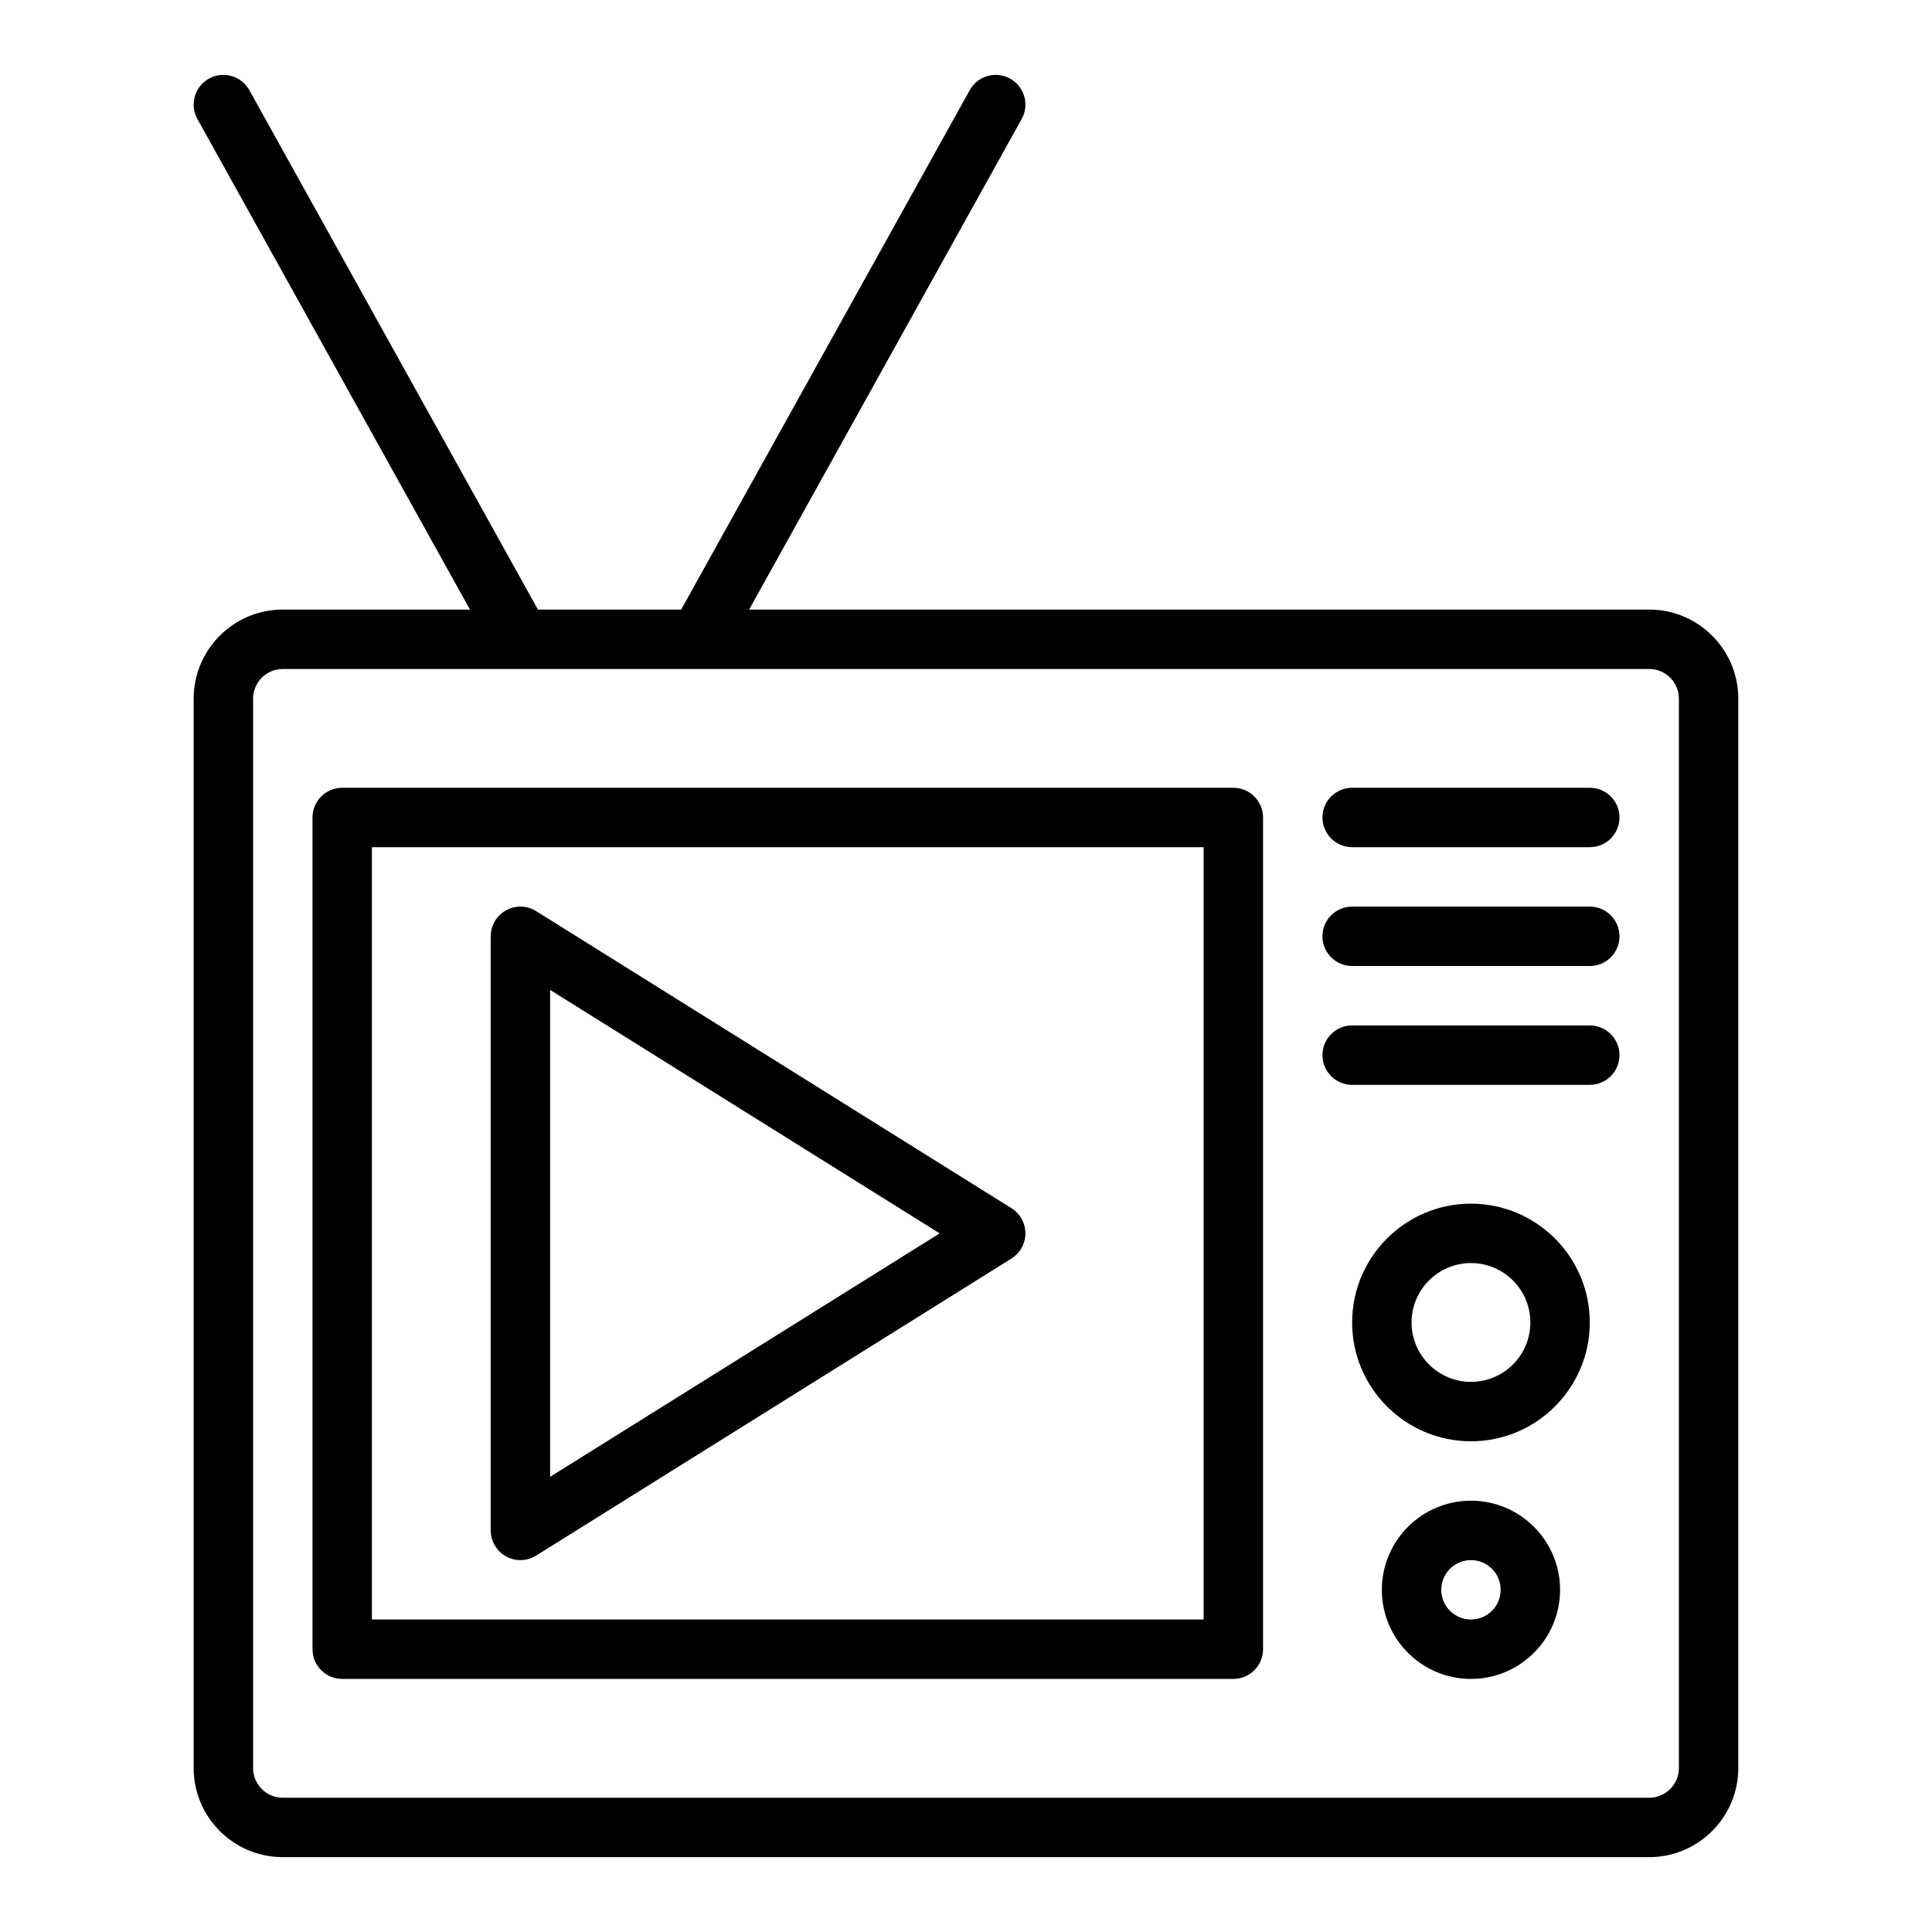 <?xml version="1.0" encoding="UTF-8"?>
<!-- Uploaded to: SVG Repo, www.svgrepo.com, Generator: SVG Repo Mixer Tools -->
<svg fill="#000000" width="800px" height="800px" version="1.1" viewBox="144 144 512 512" xmlns="http://www.w3.org/2000/svg">
 <g>
  <path d="m278.1 556.46c1.191 0.652 2.504 0.984 3.816 0.984 1.449 0 2.898-0.398 4.172-1.199l125.95-78.719c2.301-1.438 3.703-3.961 3.703-6.672 0-2.715-1.398-5.234-3.703-6.672l-125.95-78.723c-2.434-1.523-5.484-1.598-7.988-0.207-2.504 1.387-4.055 4.019-4.055 6.883v157.44c0 2.856 1.555 5.492 4.055 6.883zm11.688-150.12 103.23 64.516-103.23 64.516z"/>
  <path d="m581.05 305.54h-238.52l72.223-130c2.113-3.801 0.742-8.594-3.055-10.703-3.805-2.117-8.598-0.742-10.703 3.055l-76.473 137.65h-37.969l-76.477-137.65c-2.109-3.797-6.902-5.172-10.703-3.055-3.797 2.109-5.172 6.902-3.055 10.703l72.223 130h-49.602c-13.023 0-23.617 10.594-23.617 23.617v283.39c0 13.023 10.594 23.617 23.617 23.617h362.11c13.023 0 23.617-10.594 23.617-23.617v-283.39c0-13.023-10.594-23.617-23.617-23.617zm7.875 307.01c0 4.344-3.531 7.871-7.871 7.871h-362.11c-4.34 0-7.871-3.527-7.871-7.871v-283.39c0-4.34 3.531-7.871 7.871-7.871h362.11c4.34 0 7.871 3.531 7.871 7.871z"/>
  <path d="m565.31 352.77h-62.977c-4.348 0-7.871 3.523-7.871 7.871s3.523 7.871 7.871 7.871h62.977c4.348 0 7.871-3.523 7.871-7.871s-3.523-7.871-7.871-7.871z"/>
  <path d="m565.31 384.26h-62.977c-4.348 0-7.871 3.523-7.871 7.871s3.523 7.871 7.871 7.871h62.977c4.348 0 7.871-3.523 7.871-7.871s-3.523-7.871-7.871-7.871z"/>
  <path d="m565.31 415.75h-62.977c-4.348 0-7.871 3.519-7.871 7.871 0 4.352 3.523 7.871 7.871 7.871h62.977c4.348 0 7.871-3.519 7.871-7.871 0-4.352-3.523-7.871-7.871-7.871z"/>
  <path d="m470.85 352.77h-236.16c-4.348 0-7.871 3.523-7.871 7.871v220.42c0 4.352 3.523 7.871 7.871 7.871h236.16c4.348 0 7.871-3.519 7.871-7.871v-220.42c0-4.348-3.523-7.871-7.871-7.871zm-7.871 220.41h-220.42v-204.67h220.42z"/>
  <path d="m533.82 462.98c-17.363 0-31.488 14.121-31.488 31.488 0 17.367 14.125 31.488 31.488 31.488s31.488-14.121 31.488-31.488c0-17.367-14.125-31.488-31.488-31.488zm0 47.23c-8.684 0-15.742-7.066-15.742-15.742 0-8.68 7.062-15.742 15.742-15.742 8.684 0 15.742 7.066 15.742 15.742 0 8.68-7.059 15.742-15.742 15.742z"/>
  <path d="m533.82 541.7c-13.023 0-23.617 10.594-23.617 23.617s10.594 23.617 23.617 23.617c13.023 0 23.617-10.594 23.617-23.617s-10.594-23.617-23.617-23.617zm0 31.488c-4.34 0-7.871-3.527-7.871-7.871s3.531-7.871 7.871-7.871c4.34 0 7.871 3.527 7.871 7.871s-3.531 7.871-7.871 7.871z"/>
 </g>
</svg>